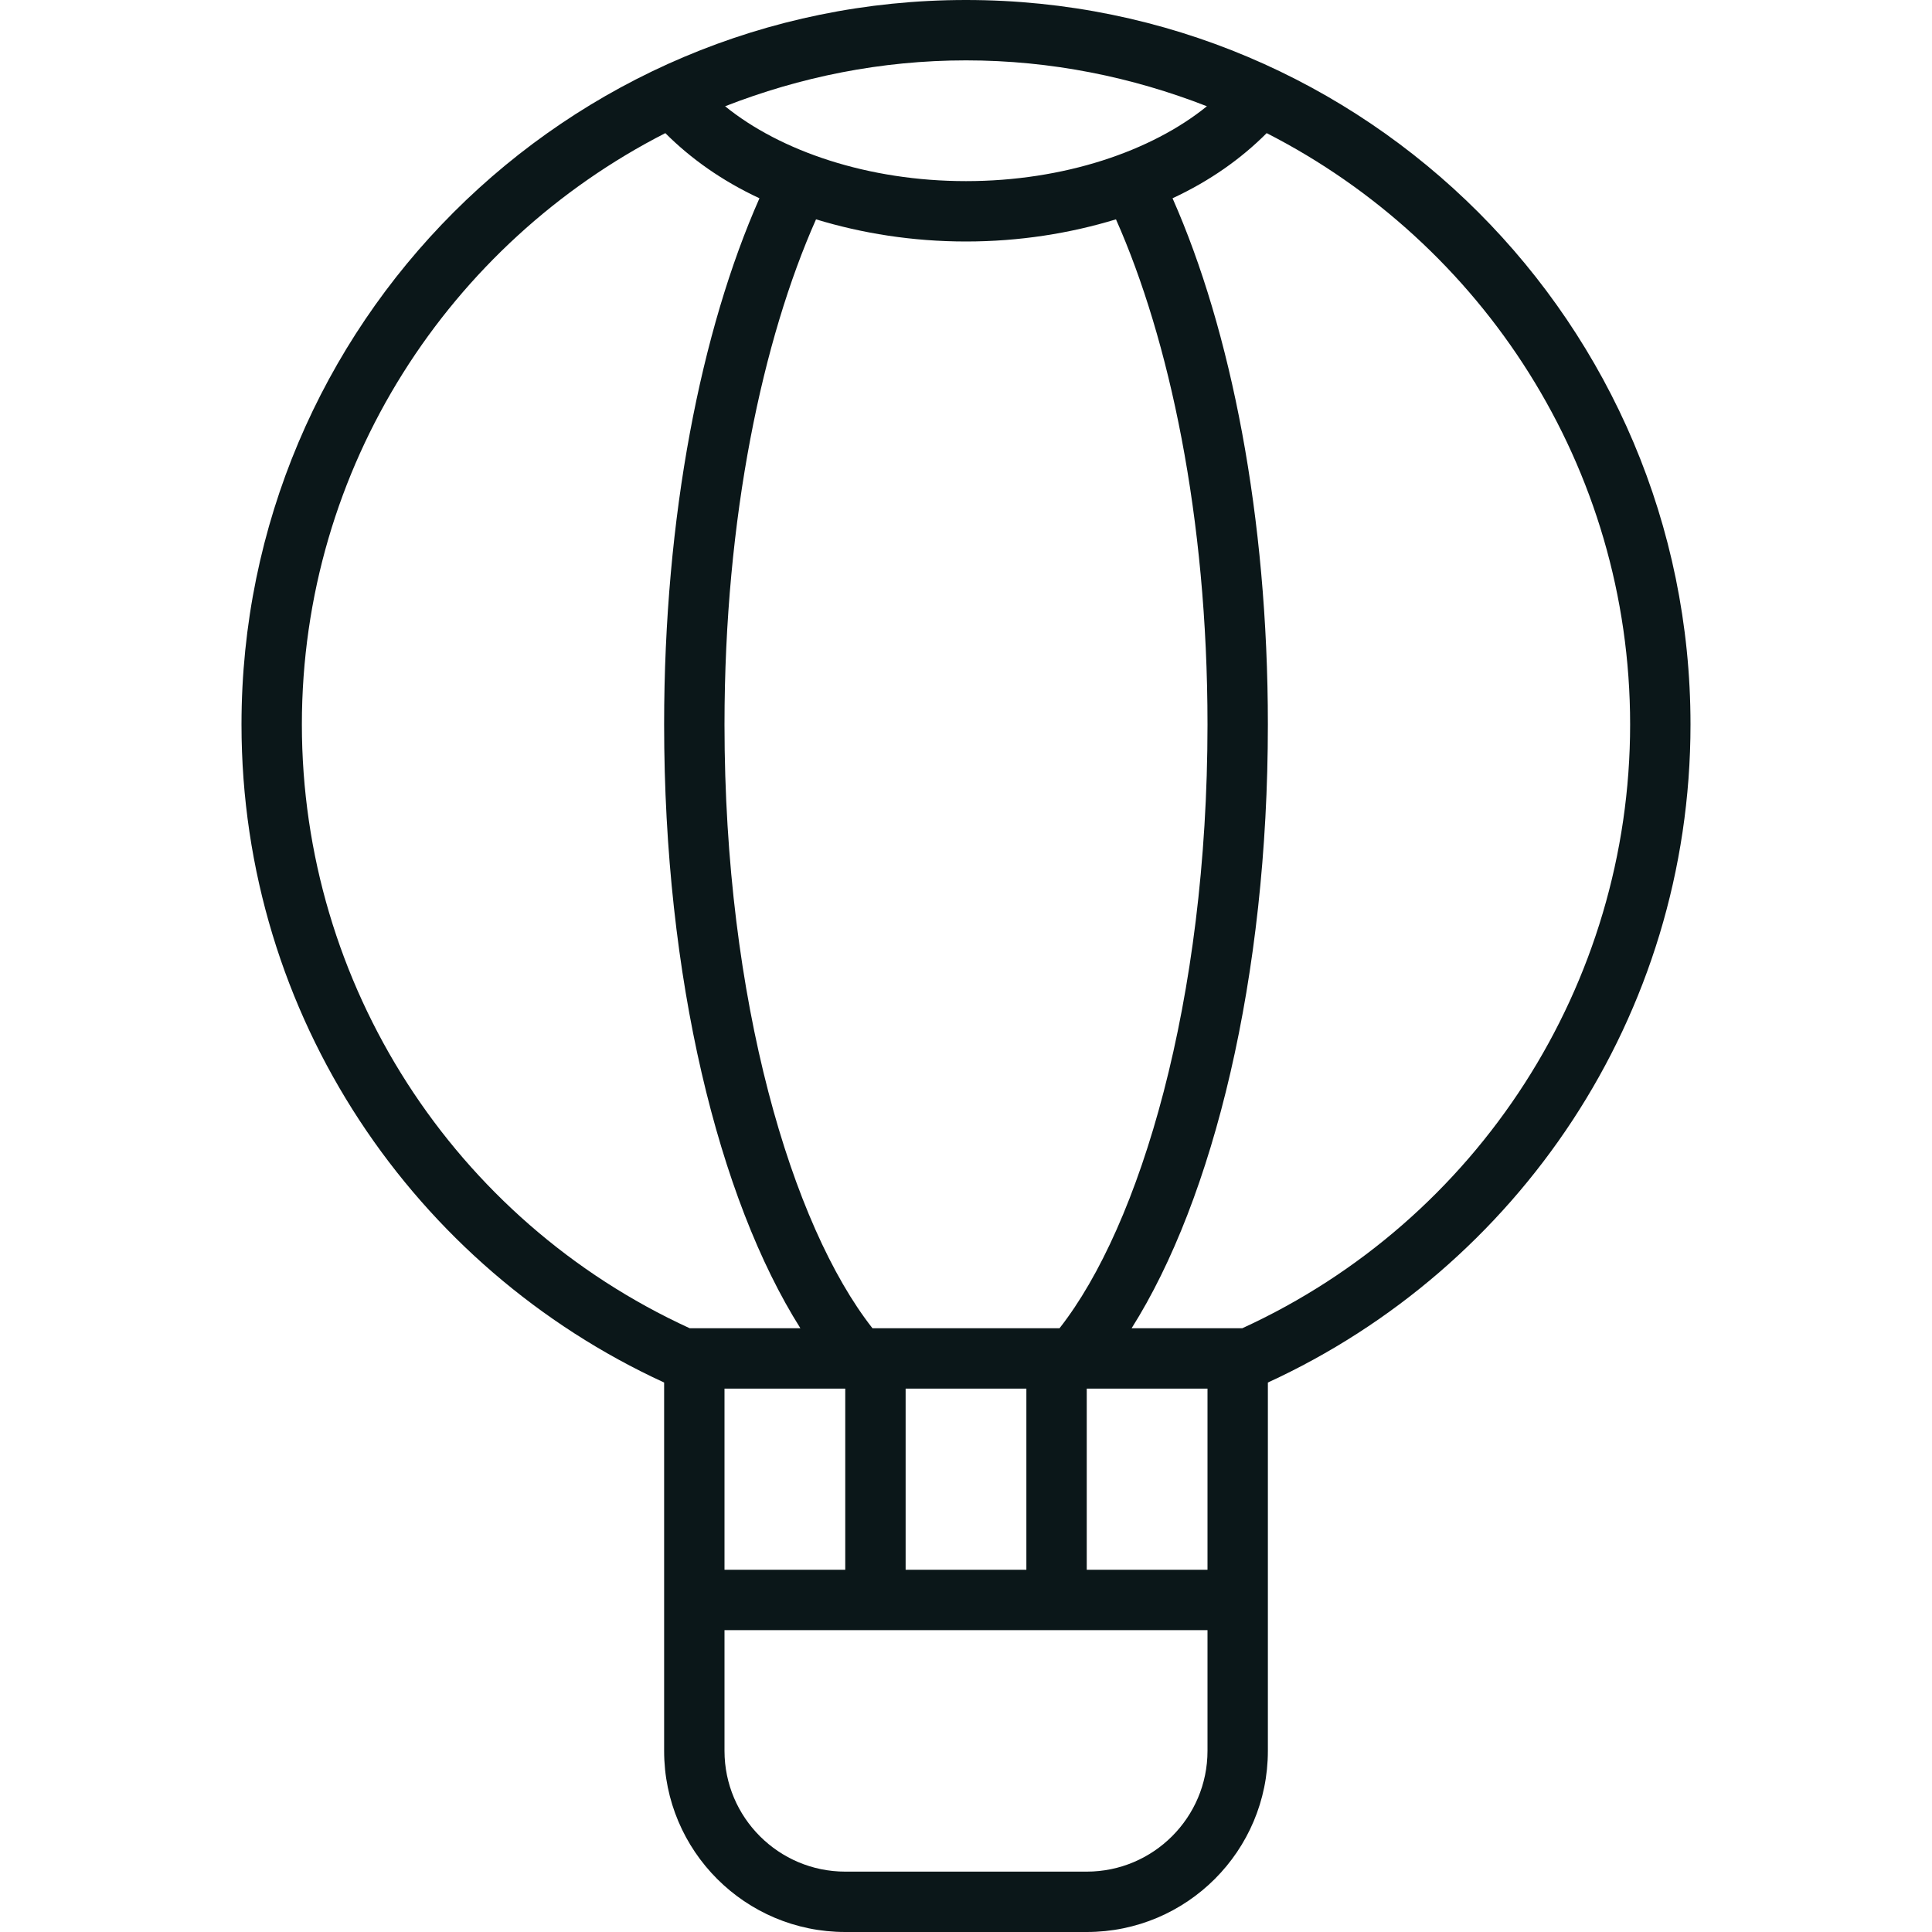 <?xml version="1.0" encoding="utf-8"?>
<svg version="1.1" id="Uploaded to svgrepo.com" xmlns="http://www.w3.org/2000/svg" xmlns:xlink="http://www.w3.org/1999/xlink" 
	 width="800px" height="800px" viewBox="0 0 32 32" xml:space="preserve">
<style type="text/css">
	.feather_een{fill:#0B1719;}
</style>
<path class="feather_een" d="M28,12c0-6.627-5.373-12-12-12S4,5.373,4,12c0,4.841,2.872,9.002,7,10.899V29c0,1.657,1.343,3,3,3h4
	c1.657,0,3-1.343,3-3v-6.101C25.128,21.002,28,16.841,28,12z M19.99,1.76C19.073,2.504,17.62,3,16,3s-3.073-0.496-3.99-1.24
	C13.249,1.276,14.592,1,16,1S18.751,1.276,19.99,1.76z M15,26v-3h2v3H15z M14.451,22C13.116,20.301,12,16.576,12,12
	c0-3.441,0.636-6.386,1.516-8.367C14.274,3.864,15.111,4,16,4s1.726-0.136,2.484-0.367C19.364,5.614,20,8.559,20,12
	c0,4.576-1.116,8.301-2.451,10H14.451z M5,12c0-4.272,2.453-7.974,6.02-9.795c0.419,0.42,0.94,0.791,1.559,1.079
	C11.611,5.471,11,8.557,11,12c0,4.19,0.902,7.854,2.257,10h-1.833C7.515,20.209,5,16.306,5,12z M12,23h2v3h-2V23z M20,29
	c0,1.103-0.897,2-2,2h-4c-1.103,0-2-0.897-2-2v-2h8V29z M18,26v-3h2v3H18z M20.576,22h-1.833C20.098,19.854,21,16.19,21,12
	c0-3.443-0.611-6.529-1.579-8.716c0.62-0.288,1.141-0.659,1.559-1.079C24.547,4.026,27,7.728,27,12
	C27,16.306,24.485,20.209,20.576,22z"/>
</svg>